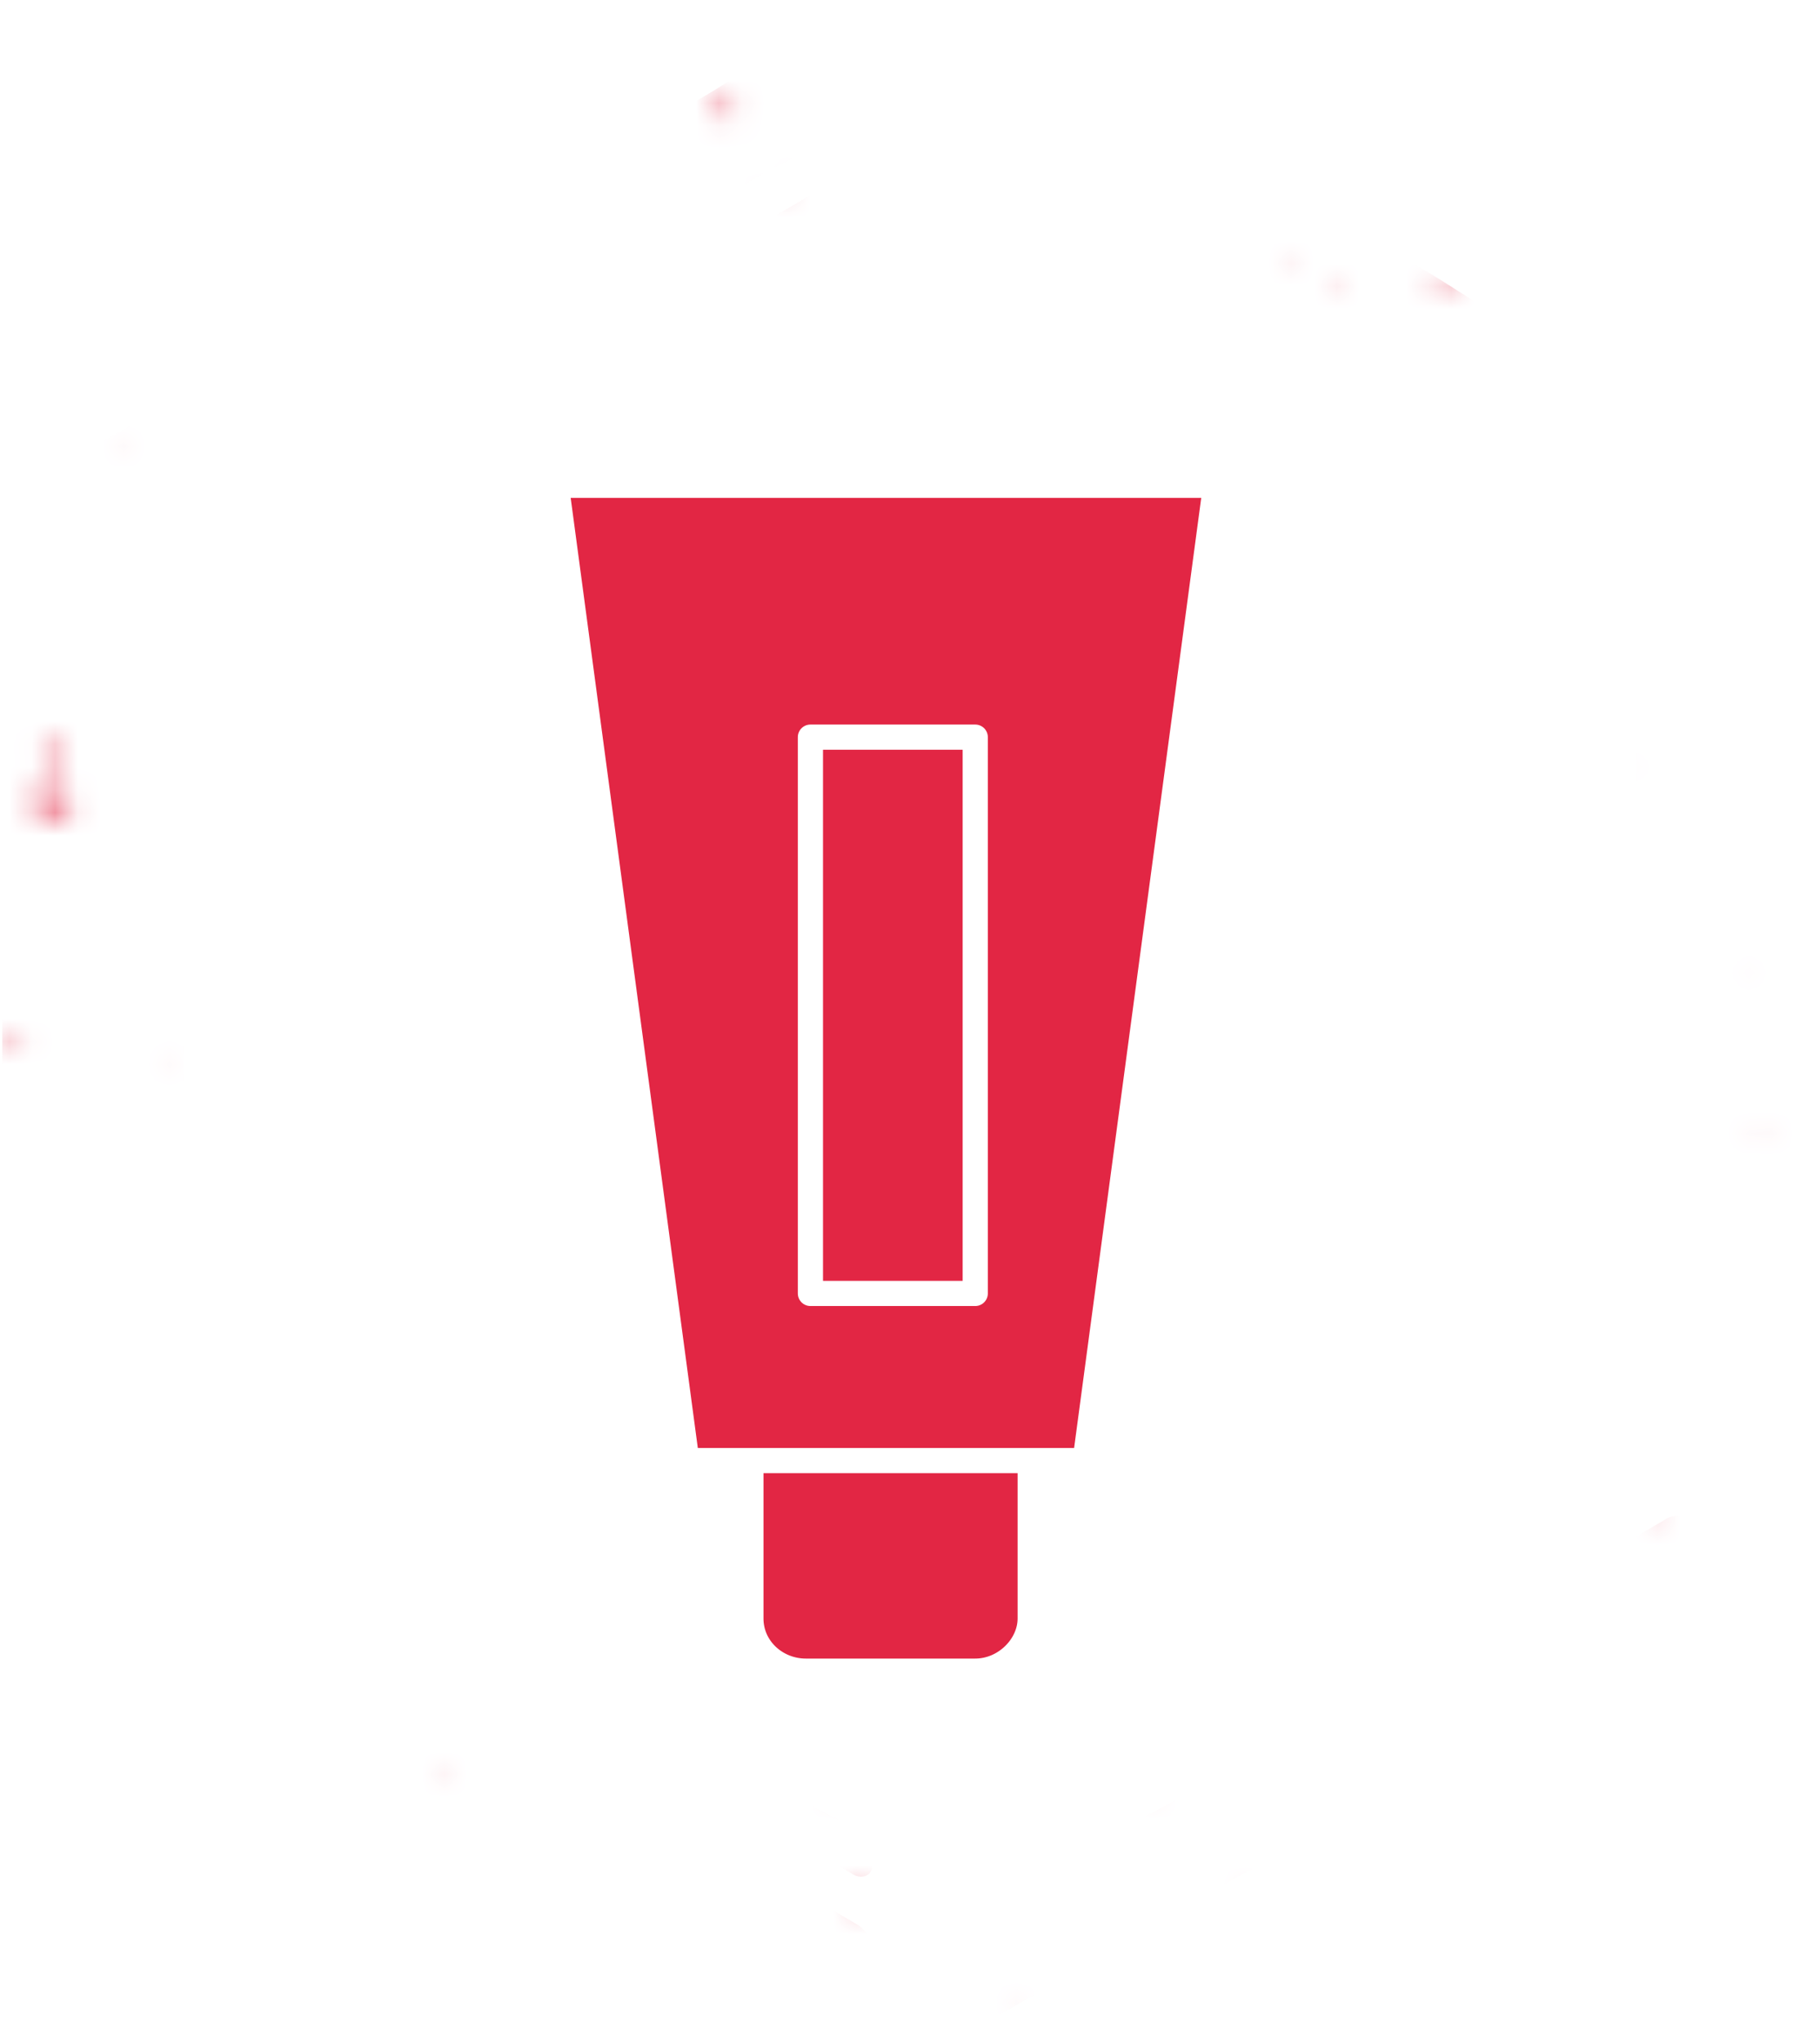 <?xml version="1.0" encoding="UTF-8"?>
<svg id="_レイヤー_2" data-name="レイヤー 2" xmlns="http://www.w3.org/2000/svg" width="79.5" height="89.2" xmlns:xlink="http://www.w3.org/1999/xlink" viewBox="0 0 79.5 89.2">
  <defs>
    <style>
      .cls-1 {
        mask: url(#mask);
      }

      .cls-2 {
        filter: url(#luminosity-noclip);
      }

      .cls-3 {
        fill: #ec6d81;
      }

      .cls-4 {
        fill: #e22644;
      }

      .cls-5 {
        fill: none;
        stroke: #fff;
        stroke-linejoin: round;
        stroke-width: 1.1px;
      }

      .cls-6 {
        fill: #fff;
      }
    </style>
    <filter id="luminosity-noclip" x="-8.1" y="0" width="87.7" height="89.2" color-interpolation-filters="sRGB" filterUnits="userSpaceOnUse">
      <feFlood flood-color="#fff" result="bg"/>
      <feBlend in="SourceGraphic" in2="bg"/>
    </filter>
    <mask id="mask" x="-8.1" y="0" width="87.7" height="89.2" maskUnits="userSpaceOnUse">
      <g class="cls-2">
        <g>
          <path d="M44.3,87.4s0,0,0,0c0,0,.2.2.3.3h0c0,0-.1,0-.2,0,0,0,0-.2-.2-.3h0Z"/>
          <path d="M55.7,61.7c.1.2.2.4,0,.5,0,0-.4.1-.5,0,0,0-.1-.3-.3-.6,0,0,.3-.2.3-.2.2.2.3.4.3.4Z"/>
          <path d="M30.2,65.3c.2.5,0,.6-.3.2,0,0-.6-.7-.7-.9-.5-1.1-1-2.5-1-2.5-.2-.5,0-.8.5-.6v.3c.6,1,1.5,3.6,1.5,3.6Z"/>
          <path d="M68.5,79.9c.2-.2.5-.2.8.1,0,0,.4.4.7.9h0c-.2.4-.6.5-.9.3-.3-.2-.8-1.1-.6-1.3Z"/>
          <path d="M62.2,25.9s.1.5.4,1c.2.6.5,2.1.2,2.1-.3,0-1.1-.4-1-1,0,0,.2-1,.4-2.1h0Z"/>
          <path d="M2.5,34.5c.5,0,.7.5.6.9,0,0-.1.4-.3.4-.5,0-1-.2-1.4-.4-.1,0,0-.9.1-.9.5,0,1,0,1,0Z"/>
          <path d="M14.8,9.2c.2,0,.3,0,.3,0,0,.1,0,.4,0,.4,0,0-.4,0-.4-.2h0c0-.2,0-.2,0-.2Z"/>
          <path d="M45.5,50.1c.5.2.8.8.6,1.4,0,0-.1.3-.4.4-.3.1-.3.1-.3.1-.5-.3-.7-1-.5-1.5l.4-.3c.2-.1.3-.1.3-.1Z"/>
          <path d="M27.4,22c.5,0,.8.4.7.8h0c-.6,0-.9,0-.9,0-.5,0-.8-.4-.7-.8h0c.5,0,.9,0,.9,0Z"/>
          <path d="M74.9,3c0,.2,0,.4-.2.4-.2,0-.6.1-.6-.1h0l.2-.4c.3-.2.5,0,.6,0Z"/>
          <path d="M37.7,78.3c.3.4,0,.7-.4.7,0,0,0,0-.1-.1-.3-.5-.5-.7-.5-.7-.2-.4-.2-.9.2-1h0c.4.5.7,1.1.7,1.1Z"/>
          <path d="M2.7,33.2c0,.3-.3.5-.5.4-.2,0-.5-.4-.4-.8l.2-.2.2-.2c.4,0,.5.5.4.8Z"/>
          <path d="M10.5,46.4c-.2-.3-.3-.7,0-.8.2-.1.8,0,1.1.6,0,0,0,0,.2.6h0c-.3.4-1.1-.1-1.3-.5Z"/>
          <path d="M14.8,57.1c0-.7.5-1.1,1.2-.7,0,0,.3.1.6.5l.2.2c0,.5-.7.8-1.3.7l-.5-.3c-.2-.1-.2-.4-.2-.4Z"/>
          <path d="M37.6,82.2c.2-.4.5-.4.5.1,0,0,0,.7,0,1.1v.2c-.3.2-.6,0-.6-.5v-.4c0-.2.2-.6.2-.6Z"/>
          <path d="M16.2,56.7c0-.3.4-.5.9-.5h0c0,.4,0,.9-.1,1.2v.2c-.5,0-.8-.6-.8-.9Z"/>
          <path d="M38.9,37.7c-.3.3-.8.5-1,.4-.2-.1-.4-1,.1-1.6l.6-.3.3-.2c.6.3.3,1.4,0,1.7Z"/>
          <path d="M5.7,19.2s0,0,.1,0c0,0,0,.2,0,.3h-.1c0-.1,0-.3,0-.3Z"/>
          <path d="M65.1,81.7s0,0,0,0h0s0,0,0,0h0s0,0,0,0Z"/>
          <path d="M21.2,67.3c.7,0,1,.4.6,1,0,0,0,.1-.3.2h-.5c-.6,0-.9-.5-.8-.8h.2c.5-.3.8-.3.8-.3Z"/>
          <path d="M26,43.5c.2,0,.4,0,.5.2,0,.2,0,.7-.2.7h0c-.1-.3-.2-.6-.2-.9h0Z"/>
          <path d="M58.2,12.5c.2,0,.2.2,0,.4,0,0,0,0-.1,0,0,0-.2-.2-.2-.2,0,0,.1-.2.2-.2h0Z"/>
          <path d="M53.3,31.2c.5.2.8.5.7.7,0,.2-.5.6-.9.5l-.3-.2c0,0,.1-.7.3-.8h.2Z"/>
          <path d="M16.2,34.8c.1,0,.1.1,0,.2h0s-.1,0-.1,0c0,0,0-.2,0-.2,0,0,0,0,0,0Z"/>
          <path d="M68.2,30.3c-.2-.3,0-.7.5-.9h.1l.2.3c0,.3-.1.7-.4.7h-.2l-.2-.2Z"/>
          <path d="M11.3,63.3c0-.5.4-.7.8-.6v.2l.3.2c0,.3-.4.6-.7.6l-.2-.2-.2-.2Z"/>
          <path d="M41.3,28.1c.2-.1.4,0,.5.1h0v.2c-.2,0-.4,0-.5-.1h0v-.2Z"/>
          <path d="M55.8,41.5c.1,0,.3.1.4.4h0l-.2.2c-.3.1-.5.1-.5,0,0-.1.2-.5.3-.6Z"/>
          <path d="M72.4,65.6c0,0,.3,0,.3,0s.1.5,0,.7h-.3c-.2-.3,0-.7,0-.8Z"/>
          <path d="M35.7,25.7c0-.2.2-.3.3-.3.1,0,.4.3.4.6v.2h-.2c-.3,0-.5-.4-.5-.5Z"/>
          <path d="M19.5,31.9c.1-.1.4,0,.6.3h0c-.2.2-.4.4-.6.5h0c-.2-.2,0-.7.1-.8Z"/>
          <path d="M75.8,5.1c.1,0,.2.3.1.3,0,0-.4.1-.7,0l-.2-.2h0c.2-.2.6-.2.8,0Z"/>
          <path d="M31.5,4.3c.4,0,.6.3.6.7l-.2.2h-.1c-.3,0-.6-.3-.6-.6v-.2h.3Z"/>
          <path d="M50.1,22.2c.3-.3.8-.2,1,.2h0v.4c-.5.2-.9.2-1-.1v-.5Z"/>
          <path d="M66.6,81.8s0,0,0,0h0s0,0,0,0c0,0,0,0,0,0h0Z"/>
          <path d="M33.8,8.6c-.1-.2,0-.5.1-.7h.2c.1.3,0,.6,0,.7h-.3Z"/>
          <path d="M21.9,75.3c0,0,0,.1,0,.1,0,0-.1,0-.1-.1h0c0,0,.1,0,.1,0h0Z"/>
          <path d="M13.8,28.6c0,0,.1,0,.1,0,0,0,0,0,0,0,0,0-.1,0-.2,0h0Z"/>
          <path d="M7.3,46.2c0,0,0-.2.1-.3h0s.1.1.1.2h0c0,.2-.3.2-.3.1Z"/>
          <path d="M63.9,38c0-.3,0-.5.2-.5.2,0,.5.3.4.5v.2c-.1,0-.5,0-.5,0v-.2Z"/>
          <path d="M48,72.9s0,0,.1,0c0,0,0,.2,0,.3h-.1c0,0,0-.2,0-.3Z"/>
          <path d="M65.5,9.9c.1,0,.3.2.4.5h0v.2c-.4,0-.6,0-.6-.2,0-.1.2-.5.3-.4Z"/>
          <path d="M48.1,56.8c0,0,0,.2,0,.4h-.1c0,0-.2,0-.2-.1h0c0-.3.3-.3.4-.2Z"/>
          <path d="M54.3,82.6c0,0-.1-.2,0-.3h.1c.1,0,.2.2,0,.3h-.2Z"/>
          <path d="M63,12.3c.3,0,.6.2.5.4,0,.2-.5.4-.7.3l-.2-.2s.1-.4.2-.4h.2Z"/>
          <path d="M72,5.9c.3-.3.6-.3.7-.1,0,.2,0,.7-.3.8h-.3c-.1,0-.3-.4-.3-.5v-.2Z"/>
          <path d="M18.8,61.1c0-.1.2-.1.3,0h0c0,.2-.2.2-.3.2h0Z"/>
          <path d="M77,49c0,0,0,.3,0,.3h-.2c0,0,0-.2,0-.3h.2Z"/>
          <path d="M55.3,46.4s0,0,0,.2h0c0,0,0,0,0,0,0,0,.1,0,.1,0Z"/>
          <path d="M14.9,79.4c0,0,0,.2-.1.4h-.2c-.1-.1-.2-.3,0-.4,0,0,.4,0,.4,0Z"/>
          <path d="M11.8,80c0,0-.2,0-.3,0,0,0,0-.4.2-.5h.3c.1.1,0,.5-.1.5Z"/>
          <path d="M53.8,21.2s0,0,0,0h0s0,0,0,0c0,0,0,0,0,0Z"/>
          <path d="M18.4,83.1c0,0,0,.2-.1.2,0,0-.4,0-.5-.2h0v-.2c.3,0,.5,0,.5.2Z"/>
          <path d="M76.4,42.2s0,0,0-.1c0,0,.2,0,.2,0h0c0,.1-.2.1-.2,0Z"/>
          <path d="M64,48.5c0-.2.4-.4.6-.3h0v.2c0,.2-.3.4-.5.3h0v-.2Z"/>
          <path d="M65.3,35.6c.2,0,.4,0,.5.2h0v.2c-.3.1-.5,0-.5-.1h0v-.2Z"/>
          <path d="M43,72.2c0,0,0-.1.1-.1,0,0,.1,0,.1,0,0,0,0,.2-.2.1h0Z"/>
          <path d="M12.1,24.4s0,0,0,0h0c0,0,0,.1,0,.1h0s0-.1,0-.1Z"/>
          <path d="M.9,46c-.2,0-.6,0-.7-.2h0v-.3c.3,0,.6,0,.8.2h0v.3Z"/>
          <path d="M30.9,45.9s0,0,0,0c0,0,0,0,0,0h0s0,0,0,0Z"/>
          <path d="M52,41.7c-.1.1-.4.1-.5,0h0v-.2c.1-.1.3-.1.5,0h0v.2Z"/>
          <path d="M36.6,53.9s0,0,0,0h0s0,0,0,0h0Z"/>
          <path d="M48,75.4s0,0-.2,0h0s0,0,.1,0h0Z"/>
          <path d="M57.7,27.2c0-.2,0-.5.3-.6h.1c0,0,.1.4,0,.5,0,.1-.3.2-.4.2h-.1Z"/>
          <path d="M17.3,42.9c0,0,.2,0,.2,0,0,0-.1.2-.3.2h-.2c0-.1.2-.3.3-.3Z"/>
          <path d="M64.9,11.7c0,0,.1,0,.2,0h0c0,.1-.1.1-.2.1h0Z"/>
          <path d="M73.3,64.3s0,0,0,0c0,0,0,0,0,0,0,0,0,0,0,0Z"/>
          <path d="M71.5,33.8c0,0,.1,0,.1.2h0s-.1,0-.1,0c0,0,0-.1,0-.1h0Z"/>
          <path d="M46.4,58.5s0,0,0,0c0,0,0,0,0,0h0s0,0,0,0h0Z"/>
          <path d="M50.6,78.4c.1,0,.2,0,.3,0,0,0,0,.1,0,.2,0,0-.3,0-.3,0h0Z"/>
          <path d="M66.1,22.6s0,0,0,0c0,0,0,0,.1,0h0c0,0,0,0,0,0h0Z"/>
          <path d="M56.7,11.7s-.2,0-.3,0h-.1c0-.2.1-.3.2-.3,0,0,.2.2.2.2Z"/>
          <path d="M32.4,45.2s-.1,0-.1,0c0,0,0-.2.1-.2h.1c0,0,0,.2-.1.2Z"/>
          <path d="M58.8,37.4c0,0,0,0,0,0,0,0,0,0,0,.1,0,0,0,0,0,0Z"/>
          <path d="M61.6,29.1s0,0,0,0h0c0,0,0,0,0,0h0c0,0,0-.1,0-.1Z"/>
          <path d="M19.4,77c0,0,0,.3,0,.4h-.2c0,0,0-.2,0-.3h.1Z"/>
          <path d="M5.7,28.2c0,0,0,0,0,.1,0,0-.1,0,0,0,0,0,0,0,.1,0Z"/>
          <path d="M16.7,46.2s0,0,0,0,0,0,0,0c0,0,0,0,0,0Z"/>
          <path d="M25.5,3.2c0,0,0,0,0,0,0,0,0,0,0,0,0,0,0,0-.1,0Z"/>
          <path d="M58.6,8.1c0,0,0,.1,0,.1,0,0-.1,0,0,0,0,0,0,0,.1,0Z"/>
          <path d="M17.8,1.5s0,0,0,0c0,0,0,0,0,0,0,0,0,0,0,0Z"/>
          <path d="M39.9,18.8s0,0,0,0c0,0,0,0,0,0,0,0,0,0,0,0Z"/>
          <path d="M30.1,24.4s0,0,.1,0c0,0,0,.1,0,.2h-.1c0-.1,0-.2,0-.2Z"/>
          <path d="M28,9.3s0,0,0,0c0,0,0,0,0,0,0,0,0,0,0,0Z"/>
          <path d="M64,24.5s0,0,0,0c0,0,0,0,0,0,0,0,0,0,0,0Z"/>
          <path d="M26.7,54.2s0,0,0,0c0,0,0,0,0,0,0,0,0,0,0,0Z"/>
          <path d="M23.9,14.9s0,0,0,0h0c0,0,0,0,0,0Z"/>
        </g>
      </g>
    </mask>
  </defs>
  <g id="_レイヤー_1-2" data-name="レイヤー 1">
    <g>
      <g>
        <polygon class="cls-6" points="39.6 1.6 2.4 23.1 2.4 66 39.6 87.4 76.7 66 76.7 23.1 39.6 1.6"/>
        <g class="cls-1">
          <g>
            <path class="cls-3" d="M70.6,64.3c-.4-.2-1-.2-1.4,0-1.1.7-1.2.6-2.3,1.2s-1.1.7-2.2,1.3c-1.1.7-1.1.7-2.2,1.3s-1.1.7-2.2,1.3-1.2.6-2.3,1.2c-1.1.7-1.1.7-2.2,1.3-1.1.7-1.1.6-2.3,1.3s-1.1.7-2.2,1.3c-1.1.7-1.2.6-2.3,1.3s-1.1.6-2.3,1.3-1.1.7-2.2,1.4-1.1.7-2.3,1.3c-.4.2-.7.7-.7,1.1,0,.2,0,.2,0,.4,0,.4.3.6.7.4q1.2-.7,2.4-1.4t2.4-1.4c1.2-.7,1.2-.7,2.4-1.4s1.2-.6,2.4-1.3,1.2-.8,2.4-1.5,1.2-.6,2.4-1.3c1.2-.7,1.2-.7,2.4-1.4s1.2-.7,2.4-1.4,1.2-.8,2.4-1.5c1.2-.7,1.2-.6,2.4-1.3s1.2-.8,2.4-1.4,1.2-.6,2.4-1.3c.4-.2.4-.6,0-.8-.2-.1-.2,0-.4-.2Z"/>
            <path class="cls-3" d="M38.2,81.2c0-.4-.3-1-.7-1.2-1.1-.7-1.2-.6-2.3-1.3s-1.1-.7-2.2-1.3-1.2-.6-2.3-1.3-1.1-.7-2.2-1.3-1.1-.7-2.3-1.3-1.1-.6-2.3-1.3-1.1-.6-2.3-1.3-1.1-.7-2.3-1.3-1.2-.6-2.3-1.3c-1.1-.7-1.1-.7-2.2-1.4s-1.2-.6-2.3-1.2-1.1-.7-2.2-1.4c-.4-.2-1-.2-1.4,0-.2.1-.2.1-.4.2-.4.2-.4.6,0,.8,1.2.7,1.2.7,2.4,1.4,1.2.7,1.2.6,2.4,1.3s1.2.8,2.4,1.5c1.2.7,1.2.6,2.4,1.3s1.2.7,2.4,1.4,1.2.6,2.4,1.3,1.2.7,2.4,1.4,1.2.7,2.4,1.4c1.2.7,1.2.7,2.4,1.4s1.2.7,2.4,1.4c1.2.7,1.2.7,2.4,1.4s1.2.7,2.4,1.4c.4.2.8,0,.8-.4,0-.2,0-.2,0-.4Z"/>
            <path class="cls-3" d="M9,24.9c.4.2,1,.3,1.4,0,1.1-.7,1.1-.6,2.3-1.3s1.1-.7,2.2-1.4c1.1-.7,1.1-.7,2.2-1.3,1.1-.7,1.1-.7,2.3-1.3s1.2-.6,2.3-1.2,1.1-.7,2.3-1.3,1.1-.7,2.2-1.3,1.1-.6,2.3-1.3,1.1-.7,2.3-1.3,1.1-.7,2.2-1.3c1.1-.7,1.2-.6,2.3-1.3s1.1-.7,2.3-1.3c.4-.2.6-.8.6-1.2,0-.2,0-.2,0-.4,0-.4-.3-.6-.7-.4-1.2.7-1.2.7-2.4,1.4s-1.2.7-2.4,1.4-1.2.7-2.4,1.3-1.2.7-2.4,1.4-1.2.7-2.4,1.4-1.2.6-2.4,1.3-1.2.7-2.4,1.4-1.2.7-2.4,1.4-1.2.7-2.4,1.4-1.2.7-2.4,1.4-1.2.7-2.4,1.4-1.2.7-2.4,1.4c-.4.2-.4.5,0,.7.2.1.2.1.4.2Z"/>
            <path class="cls-3" d="M7.3,61.5c.4-.2.7-.8.7-1.2,0-1.3,0-1.3,0-2.6s0-1.3,0-2.6,0-1.3,0-2.6,0-1.3,0-2.6,0-1.3,0-2.6,0-1.3,0-2.6,0-1.3,0-2.6,0-1.3,0-2.6,0-1.3,0-2.6,0-1.3,0-2.6,0-1.3,0-2.6,0-1.3,0-2.6c0-.4-.3-1-.7-1.2-.2-.1-.2-.1-.4-.2-.4-.2-.7,0-.7.4,0,1.4,0,1.4,0,2.8s0,1.4,0,2.8,0,1.4,0,2.8,0,1.4,0,2.8,0,1.4,0,2.8,0,1.4,0,2.8,0,1.4,0,2.8,0,1.4,0,2.8,0,1.4,0,2.8,0,1.4,0,2.8,0,1.4,0,2.8,0,1.4,0,2.8c0,.4.3.6.7.4.2-.1.2-.1.4-.2Z"/>
            <path class="cls-3" d="M72.2,27.8c-.4.2-.7.7-.7,1.2,0,1.3,0,1.3,0,2.6s0,1.3,0,2.6,0,1.3,0,2.6,0,1.3,0,2.6,0,1.3,0,2.6,0,1.3,0,2.6,0,1.3,0,2.6,0,1.3,0,2.6,0,1.3,0,2.6,0,1.3,0,2.6,0,1.3,0,2.6,0,1.3,0,2.6c0,.4.3,1,.7,1.2.2.1.2.1.4.2.4.2.6,0,.6-.4,0-1.4.1-1.4.1-2.8s0-1.4,0-2.8,0-1.4,0-2.8,0-1.4,0-2.8,0-1.4,0-2.8,0-1.4,0-2.8,0-1.4,0-2.8,0-1.4,0-2.8,0-1.4,0-2.8,0-1.4,0-2.8,0-1.4,0-2.8,0-1.4,0-2.8c0-.4-.3-.6-.7-.4-.2.1-.2,0-.4.2Z"/>
            <path class="cls-3" d="M42.1,0c-.4-.2-.7,0-.7.4,0,1.7,0,1.7,0,3.5,0,.4.3,1,.6,1.2,1.2.7,1.2.6,2.4,1.3,1.2.7,1.1.8,2.3,1.4s1.2.6,2.4,1.3,1.2.7,2.4,1.4,1.2.7,2.4,1.4q1.2.7,2.4,1.4c1.2.7,1.1.7,2.3,1.4s1.2.7,2.4,1.4,1.2.7,2.4,1.4,1.2.6,2.4,1.3,1.2.7,2.4,1.4,1.1.8,2.3,1.4c1.2.7,1.2.7,2.4,1.4.4.2,1,.2,1.4,0q1.5-.9,3-1.7c.4-.2.4-.6,0-.8-1.2-.7-1.2-.6-2.4-1.3-1.2-.7-1.2-.7-2.3-1.4s-1.2-.6-2.4-1.3-1.1-.7-2.3-1.4-1.2-.6-2.4-1.3-1.2-.7-2.3-1.4-1.2-.7-2.3-1.4-1.2-.7-2.3-1.4q-1.2-.7-2.3-1.3c-1.2-.7-1.2-.6-2.4-1.3s-1.2-.7-2.3-1.4c-1.2-.7-1.1-.8-2.3-1.4s-1.2-.7-2.3-1.3c-1.2-.7-1.2-.6-2.4-1.3-1.2-.7-1.1-.7-2.3-1.4Z"/>
            <path class="cls-3" d="M74.1,66.4c-.4-.2-1-.3-1.4,0-1.2.7-1.2.7-2.3,1.4s-1.2.6-2.4,1.3c-1.2.7-1.1.8-2.3,1.4-1.2.7-1.2.7-2.4,1.3s-1.2.7-2.4,1.3-1.2.7-2.4,1.4-1.2.7-2.4,1.3c-1.2.7-1.1.7-2.3,1.4s-1.2.7-2.4,1.4-1.2.6-2.4,1.3-1.2.7-2.4,1.4-1.2.7-2.4,1.3-1.2.7-2.3,1.4c-.4.2-.7.7-.7,1.2,0,1.7,0,1.7,0,3.5,0,.4.3.6.7.3,1.2-.7,1.2-.7,2.3-1.3,1.2-.7,1.2-.6,2.4-1.3s1.2-.7,2.3-1.3,1.1-.7,2.3-1.4,1.2-.7,2.3-1.4c1.2-.7,1.2-.6,2.4-1.3s1.2-.6,2.4-1.3,1.1-.7,2.3-1.4c1.2-.7,1.2-.6,2.4-1.3,1.2-.7,1.1-.7,2.3-1.4s1.2-.6,2.4-1.3,1.2-.7,2.3-1.3,1.2-.7,2.3-1.3q1.2-.7,2.3-1.3c1.2-.7,1.2-.7,2.3-1.4.4-.2.4-.6,0-.8-1.5-.8-1.5-.9-3-1.7Z"/>
            <path class="cls-3" d="M75.8,25.8c-.4.2-.8.7-.8,1.2,0,1.4,0,1.4,0,2.7s0,1.4,0,2.7,0,1.4,0,2.7,0,1.4,0,2.7.1,1.4.1,2.7,0,1.4,0,2.7,0,1.4,0,2.7,0,1.4,0,2.7,0,1.4,0,2.7,0,1.4,0,2.7,0,1.4,0,2.7,0,1.4,0,2.7,0,1.4,0,2.7c0,.4.2,1,.6,1.2,1.5.9,1.5.8,3,1.7.4.2.7,0,.7-.4,0-1.3,0-1.3,0-2.7s0-1.3,0-2.7,0-1.3,0-2.7,0-1.3,0-2.7,0-1.3,0-2.7,0-1.3,0-2.7,0-1.3,0-2.7,0-1.3,0-2.7,0-1.3,0-2.7,0-1.3,0-2.7,0-1.3,0-2.7,0-1.3,0-2.7,0-1.4,0-2.7,0-1.4,0-2.7,0-1.4,0-2.7c0-.4-.3-.6-.6-.4q-1.5.9-3,1.8Z"/>
            <path class="cls-3" d="M41.4,8.1c0,.4.4.9.8,1.1,1.1.7,1.1.7,2.2,1.4s1.1.7,2.2,1.3c1.1.7,1.1.6,2.3,1.3s1.1.7,2.2,1.3q1.1.7,2.3,1.3t2.3,1.3c1.1.7,1.1.6,2.3,1.3s1.1.6,2.3,1.3,1.1.6,2.3,1.3,1.1.6,2.3,1.3,1.1.8,2.2,1.4c1.1.7,1.2.6,2.3,1.2.4.2,1,.3,1.3,0,.2-.1.2,0,.4-.2.4-.2.4-.6,0-.8-1.2-.7-1.2-.7-2.4-1.4s-1.2-.7-2.4-1.4-1.2-.7-2.4-1.4q-1.2-.7-2.4-1.4c-1.2-.7-1.2-.6-2.4-1.3s-1.2-.7-2.4-1.4-1.2-.8-2.4-1.4c-1.2-.7-1.2-.7-2.4-1.4-1.2-.7-1.2-.6-2.4-1.3s-1.2-.7-2.4-1.4-1.2-.7-2.4-1.4c-1.2-.7-1.2-.7-2.4-1.4-.4-.2-.7,0-.7.4,0,.2,0,.2,0,.4Z"/>
            <path class="cls-3" d="M38.2,85.3c0-.4-.4-1-.7-1.2-1.2-.7-1.2-.7-2.3-1.4s-1.2-.7-2.4-1.3-1.2-.7-2.4-1.3-1.2-.7-2.3-1.4-1.2-.6-2.4-1.3c-1.2-.7-1.2-.7-2.4-1.3q-1.2-.7-2.4-1.4c-1.2-.7-1.2-.7-2.4-1.4q-1.2-.7-2.4-1.4c-1.2-.7-1.2-.7-2.3-1.4-1.2-.7-1.2-.7-2.4-1.4s-1.2-.7-2.4-1.4-1.2-.7-2.4-1.4c-.4-.2-1-.2-1.4,0-1.5.9-1.5.9-3,1.7-.4.2-.3.6,0,.8,1.2.7,1.1.7,2.3,1.4,1.2.7,1.1.7,2.3,1.4,1.2.7,1.2.6,2.4,1.3s1.2.7,2.3,1.4,1.2.7,2.3,1.4,1.2.6,2.4,1.3c1.2.7,1.2.7,2.3,1.4,1.2.7,1.2.7,2.3,1.4,1.2.7,1.2.7,2.3,1.4s1.2.6,2.4,1.3,1.2.7,2.3,1.3,1.1.7,2.3,1.4,1.2.7,2.3,1.4c1.2.7,1.2.7,2.3,1.4,1.2.7,1.2.6,2.4,1.3.4.2.6,0,.6-.4,0-1.7,0-1.7,0-3.5Z"/>
            <path class="cls-3" d="M3.8,63.5c.4-.2.7-.8.7-1.2,0-1.4,0-1.4,0-2.7s0-1.4,0-2.7,0-1.4,0-2.7,0-1.4,0-2.7,0-1.4,0-2.7,0-1.4,0-2.7,0-1.4,0-2.7,0-1.4,0-2.7,0-1.4,0-2.7,0-1.4,0-2.7,0-1.4,0-2.7,0-1.4,0-2.7,0-1.4,0-2.7c0-.4-.3-1-.7-1.2-1.5-.9-1.5-.9-3-1.7-.4-.2-.7,0-.7.4,0,1.3,0,1.3,0,2.7s0,1.3,0,2.7,0,1.3,0,2.7,0,1.3,0,2.7,0,1.3,0,2.7,0,1.3,0,2.7,0,1.3,0,2.7,0,1.3,0,2.7,0,1.3,0,2.7S0,50,0,51.4s0,1.3,0,2.7,0,1.3,0,2.7,0,1.4,0,2.7,0,1.4,0,2.7,0,1.4,0,2.7c0,.4.3.6.6.4q1.5-.9,3-1.7Z"/>
            <path class="cls-3" d="M5.4,22.9c.4.2,1,.2,1.4,0,1.2-.7,1.2-.6,2.4-1.3s1.2-.7,2.4-1.4,1.1-.7,2.3-1.4q1.2-.7,2.4-1.4t2.4-1.4c1.2-.7,1.2-.7,2.4-1.3s1.2-.7,2.3-1.4c1.2-.7,1.2-.6,2.4-1.3,1.2-.7,1.2-.7,2.3-1.4,1.2-.7,1.2-.6,2.4-1.3s1.2-.7,2.3-1.4,1.2-.6,2.4-1.3c1.2-.7,1.2-.7,2.4-1.3.4-.2.7-.8.7-1.2,0-1.7,0-1.7,0-3.5,0-.4-.3-.6-.7-.4-1.2.7-1.1.7-2.3,1.4-1.2.7-1.2.6-2.4,1.3-1.2.7-1.1.7-2.3,1.4s-1.2.6-2.4,1.3-1.2.7-2.3,1.3-1.1.7-2.3,1.4-1.2.6-2.4,1.3-1.2.7-2.3,1.4-1.2.7-2.3,1.4-1.2.6-2.4,1.3c-1.2.7-1.2.7-2.3,1.4s-1.1.7-2.3,1.4-1.2.6-2.4,1.3-1.2.6-2.4,1.3-1.1.8-2.3,1.4c-.4.2-.4.5,0,.7,1.5.9,1.5.9,3,1.8Z"/>
          </g>
        </g>
      </g>
      <g>
        <path class="cls-4" d="M45,70.7c0,1.2-1.1,2.3-2.4,2.3h-7.4c-1.3,0-2.4-1-2.4-2.3v-17.3c0-1.3,1.1-2.3,2.4-2.3h7.4c1.3,0,2.4,1,2.4,2.3v17.3Z"/>
        <path class="cls-5" d="M45,70.7c0,1.2-1.1,2.3-2.4,2.3h-7.4c-1.3,0-2.4-1-2.4-2.3v-17.3c0-1.3,1.1-2.3,2.4-2.3h7.4c1.3,0,2.4,1,2.4,2.3v17.3Z"/>
        <polygon class="cls-4" points="47.4 63.8 30 63.8 24.3 21.2 53.1 21.2 47.4 63.8"/>
        <polygon class="cls-5" points="47.4 63.8 30 63.8 24.3 21.2 53.1 21.2 47.4 63.8"/>
        <rect class="cls-4" x="35.4" y="32.2" width="7.2" height="24.3"/>
        <rect class="cls-5" x="35.4" y="32.2" width="7.2" height="24.3"/>
      </g>
    </g>
  </g>
</svg>